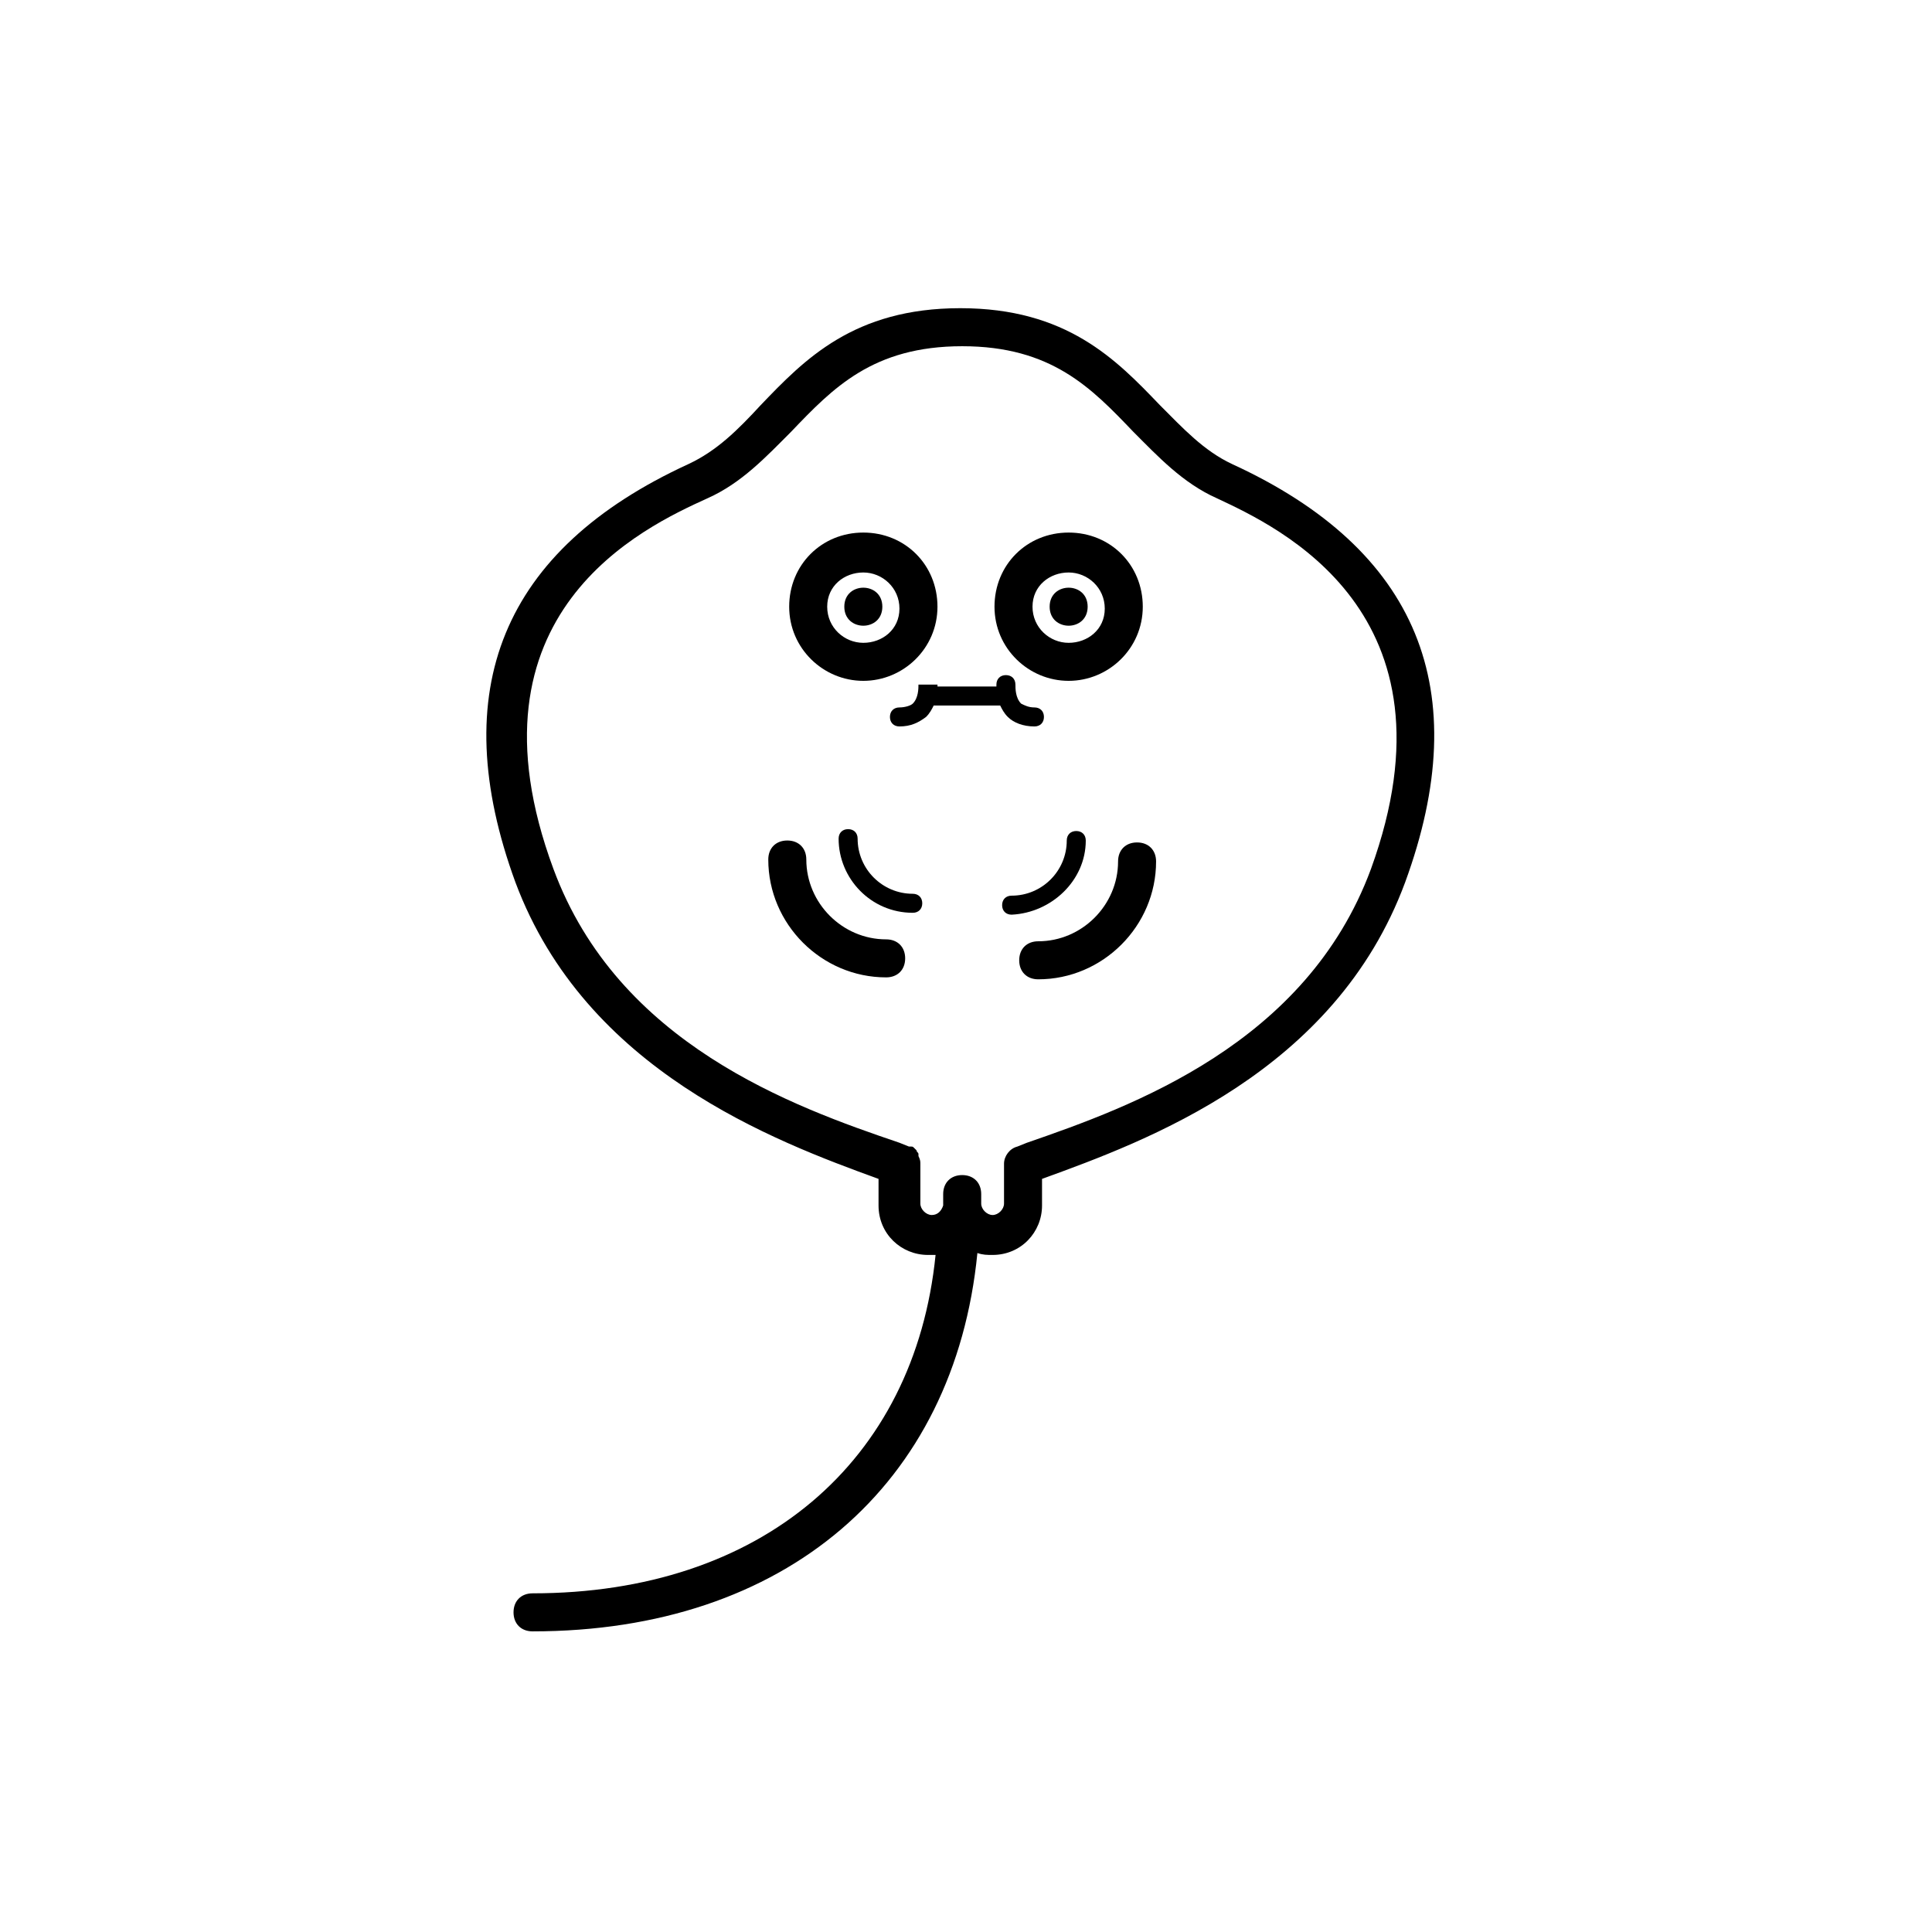 <?xml version="1.0" encoding="UTF-8"?>
<!-- Uploaded to: ICON Repo, www.svgrepo.com, Generator: ICON Repo Mixer Tools -->
<svg fill="#000000" width="800px" height="800px" version="1.1" viewBox="144 144 512 512" xmlns="http://www.w3.org/2000/svg">
 <g>
  <path d="m285.13 566.25c-3.023 0-5.039 2.016-5.039 5.039 0 3.023 2.016 5.039 5.039 5.039 67.008 0 111.85-38.793 117.89-100.26 1.512 0.504 2.519 0.504 4.031 0.504 7.559 0 13.098-6.047 13.098-13.098v-7.055c27.711-10.078 77.586-28.215 96.227-78.594 18.641-50.883 3.527-88.168-45.848-110.84-7.559-3.527-13.098-9.574-19.145-15.617-11.586-12.09-24.688-25.695-52.898-25.695-28.215 0-41.312 13.602-52.898 25.695-6.047 6.551-11.586 12.09-19.145 15.617-49.375 22.672-64.488 59.953-45.848 110.84 18.641 49.879 68.52 68.52 96.227 78.594v7.055c0 7.559 6.047 13.098 13.098 13.098h2.016c-5.539 54.914-46.348 89.676-106.8 89.676zm5.543-191.95c-25.191-68.016 24.184-90.688 40.809-98.242 9.07-4.031 15.617-11.082 22.168-17.633 11.082-11.586 21.664-22.672 45.344-22.672 23.68 0 34.258 11.082 45.344 22.672 6.551 6.551 13.098 13.602 22.168 17.633 16.121 7.559 65.496 30.23 40.809 98.242-17.129 46.352-63.48 62.977-91.191 72.547l-2.519 1.008c-2.016 0.504-3.527 2.519-3.527 4.535v10.578c0 1.512-1.512 3.023-3.023 3.023s-3.023-1.512-3.023-3.023v-0.504-2.016c0-3.023-2.016-5.039-5.039-5.039-3.023 0-5.039 2.016-5.039 5.039v3.023c-0.504 1.512-1.512 2.519-3.023 2.519s-3.023-1.512-3.023-3.023v-10.582c0-0.504 0-1.008-0.504-2.016v-0.504c0-0.504-0.504-0.504-0.504-1.008l-0.504-0.504c-0.504-0.504-0.504-0.504-1.008-0.504h-0.504l-2.519-1.008c-28.207-9.566-74.559-26.191-91.688-72.543z"/>
  <path d="m431.74 366.75c0-1.512-1.008-2.519-2.519-2.519s-2.519 1.008-2.519 2.519c0 8.062-6.551 14.609-14.609 14.609-1.512 0-2.519 1.008-2.519 2.519s1.008 2.519 2.519 2.519c10.582-0.504 19.648-9.066 19.648-19.648z"/>
  <path d="m385.89 380.86c-8.062 0-14.609-6.551-14.609-14.609 0-1.512-1.008-2.519-2.519-2.519s-2.519 1.008-2.519 2.519c0 10.578 8.566 19.648 19.648 19.648 1.512 0 2.519-1.008 2.519-2.519s-1.008-2.519-2.519-2.519z"/>
  <path d="m440.3 372.29c0 11.586-9.574 21.16-21.16 21.16-3.023 0-5.039 2.016-5.039 5.039 0 3.023 2.016 5.039 5.039 5.039 17.129 0 31.234-14.105 31.234-31.234 0-3.023-2.016-5.039-5.039-5.039-3.019-0.004-5.035 2.012-5.035 5.035z"/>
  <path d="m383.88 397.98c0-3.023-2.016-5.039-5.039-5.039-11.586 0-21.16-9.574-21.16-21.16 0-3.023-2.016-5.039-5.039-5.039-3.023 0-5.039 2.016-5.039 5.039 0 17.129 14.105 31.234 31.234 31.234 3.031 0 5.043-2.012 5.043-5.035z"/>
  <path d="m372.79 324.43c10.578 0 19.648-8.566 19.648-19.648 0-11.082-8.566-19.648-19.648-19.648s-19.648 8.566-19.648 19.648c0 11.086 9.066 19.648 19.648 19.648zm0-28.715c5.039 0 9.574 4.031 9.574 9.574-0.004 5.539-4.535 9.066-9.574 9.066-5.039 0-9.574-4.031-9.574-9.574 0-5.539 4.535-9.066 9.574-9.066z"/>
  <path d="m427.2 324.43c10.578 0 19.648-8.566 19.648-19.648 0-11.082-8.566-19.648-19.648-19.648s-19.648 8.566-19.648 19.648c0 11.086 9.07 19.648 19.648 19.648zm0-28.715c5.039 0 9.574 4.031 9.574 9.574 0 5.539-4.535 9.066-9.574 9.066s-9.574-4.031-9.574-9.574c0.004-5.539 4.539-9.066 9.574-9.066z"/>
  <path d="m377.83 304.78c0 6.719-10.078 6.719-10.078 0 0-6.715 10.078-6.715 10.078 0"/>
  <path d="m432.24 304.78c0 6.719-10.074 6.719-10.074 0 0-6.715 10.074-6.715 10.074 0"/>
  <path d="m389.92 325.43h-2.519c0 1.008 0 3.527-1.512 5.039-0.504 0.504-2.016 1.008-3.527 1.008s-2.519 1.008-2.519 2.519 1.008 2.519 2.519 2.519c3.023 0 5.039-1.008 7.055-2.519 1.008-1.008 1.512-2.016 2.016-3.023h17.633c0.504 1.008 1.008 2.016 2.016 3.023 1.512 1.512 4.031 2.519 7.055 2.519 1.512 0 2.519-1.008 2.519-2.519s-1.008-2.519-2.519-2.519-2.519-0.504-3.527-1.008c-1.512-1.512-1.512-4.031-1.512-5.039 0-1.512-1.008-2.519-2.519-2.519s-2.519 1.008-2.519 2.519v0.504h-15.617v-0.504z"/>
 </g>
</svg>